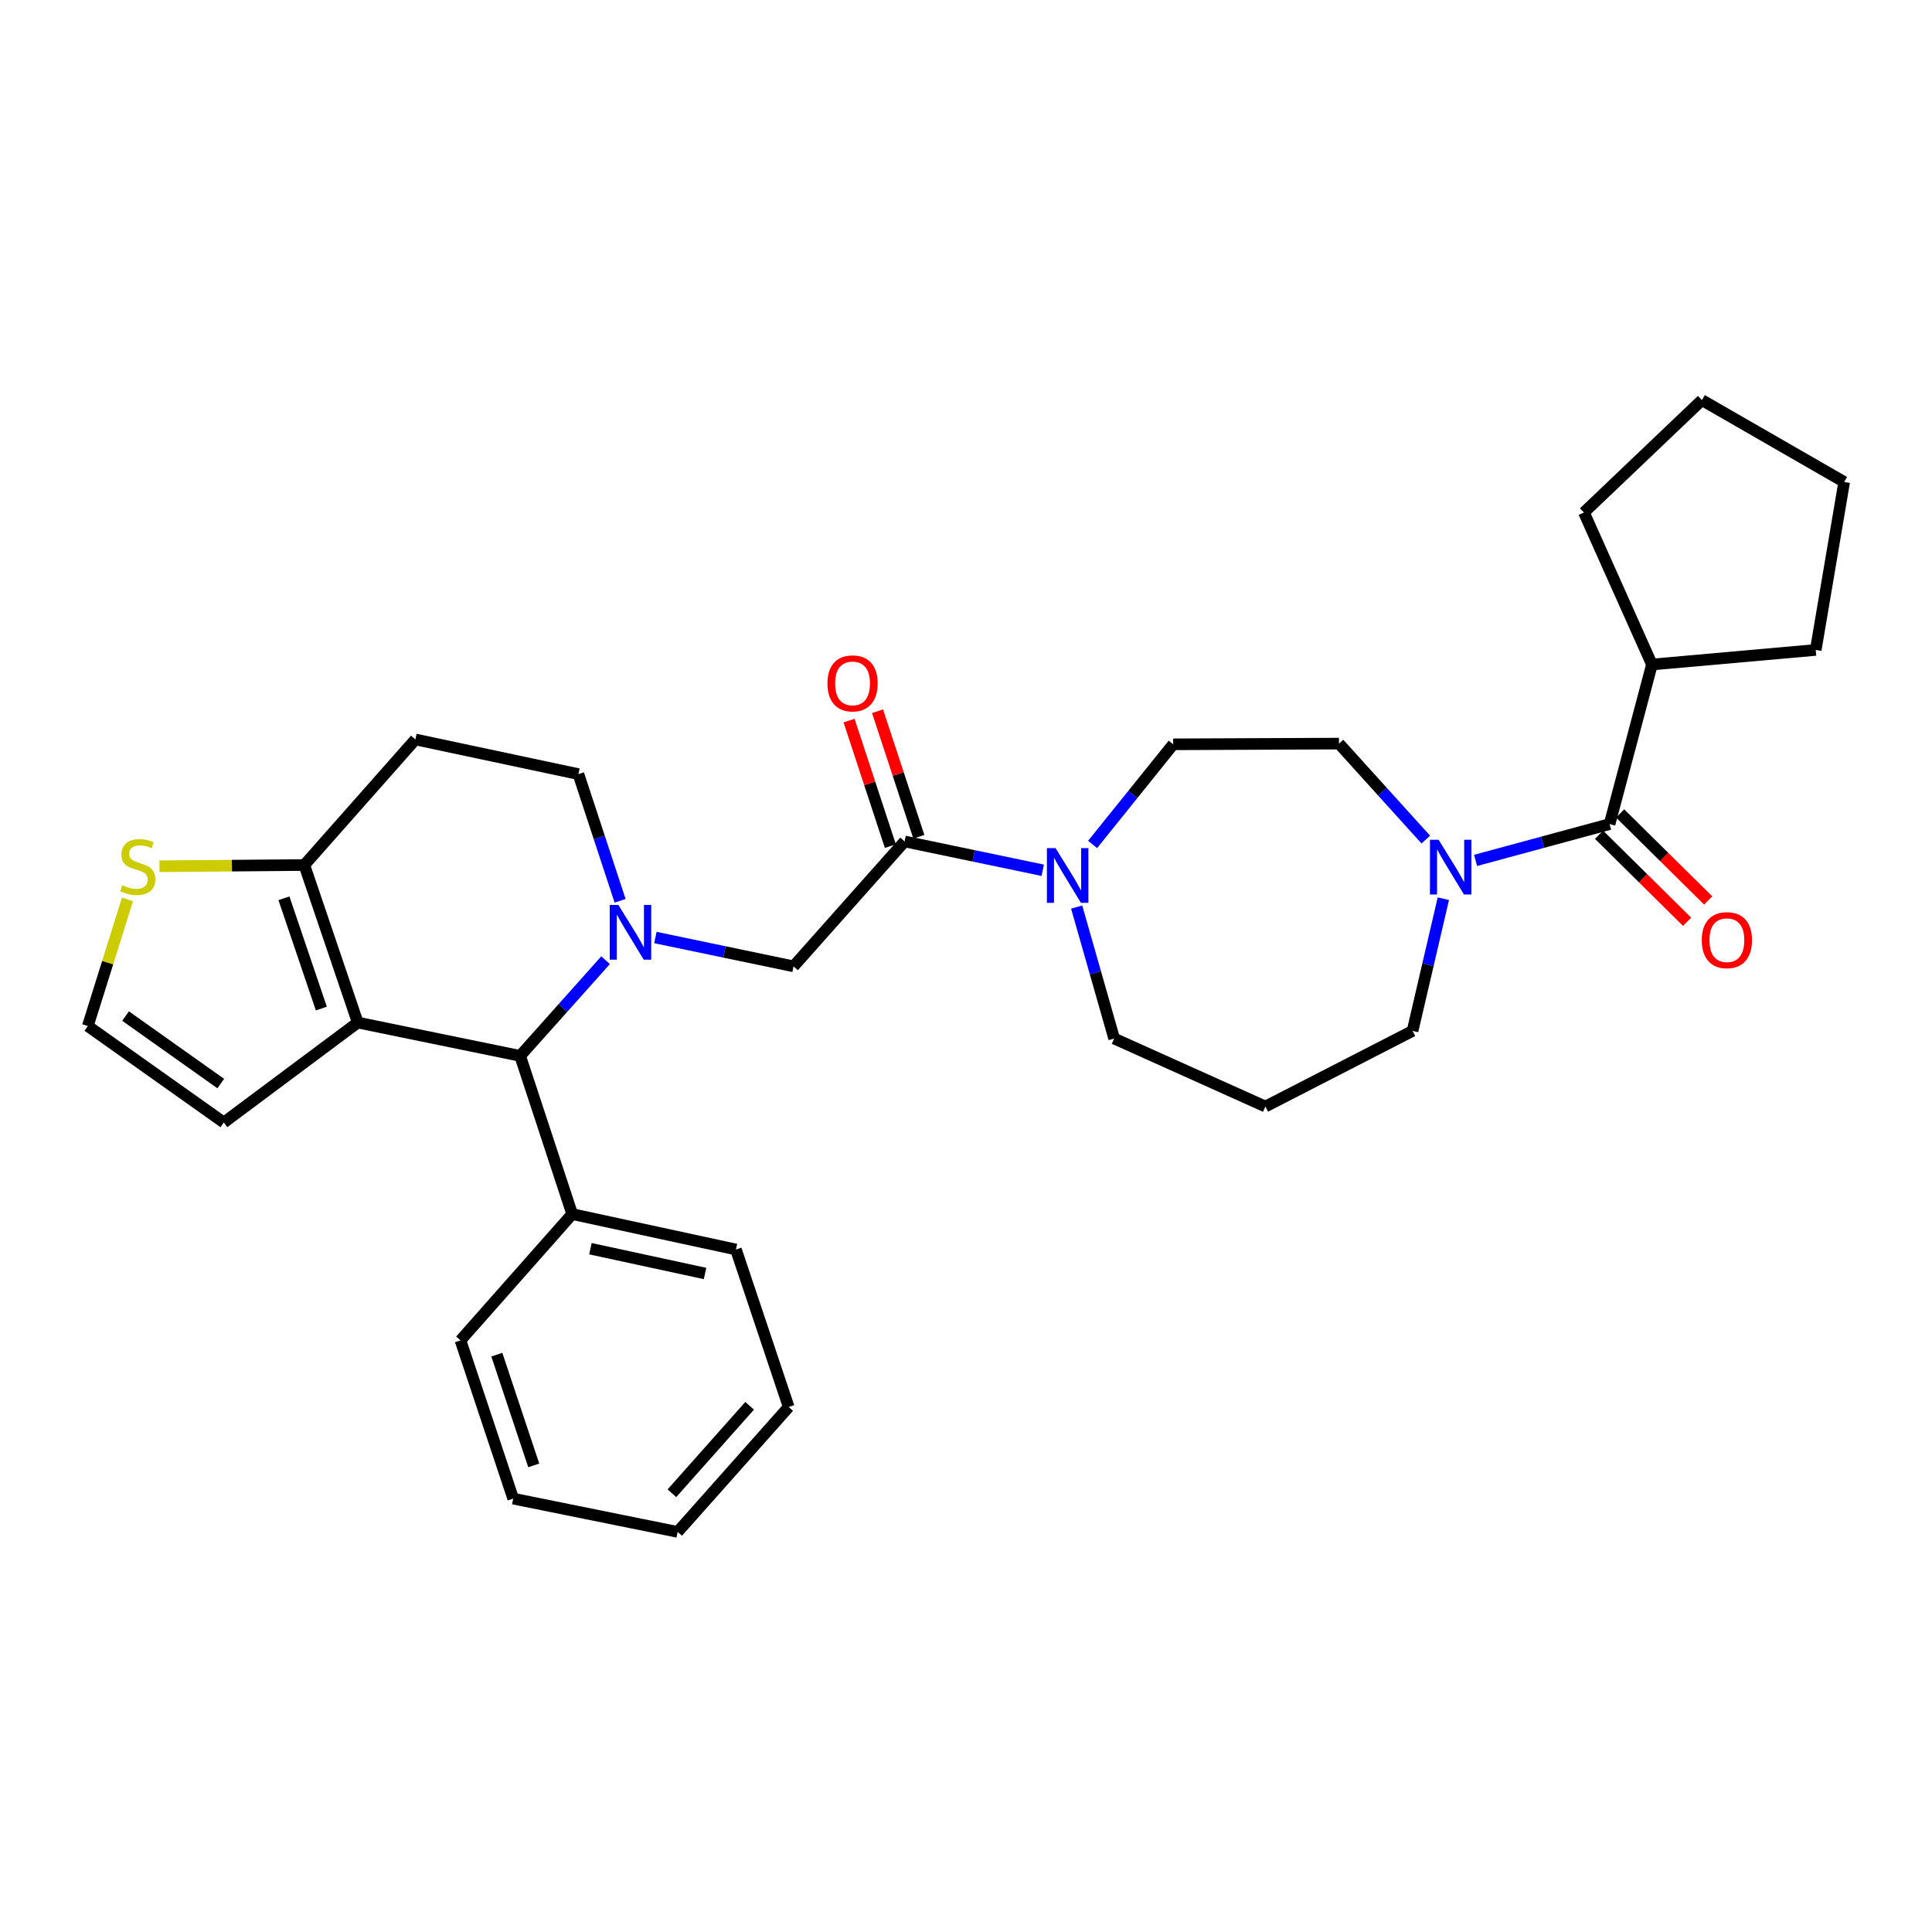 <?xml version='1.0' encoding='iso-8859-1'?>
<svg version='1.1' baseProfile='full'
              xmlns='http://www.w3.org/2000/svg'
                      xmlns:rdkit='http://www.rdkit.org/xml'
                      xmlns:xlink='http://www.w3.org/1999/xlink'
                  xml:space='preserve'
width='1000px' height='1000px' viewBox='0 0 1000 1000'>
<!-- END OF HEADER -->
<rect style='opacity:1.0;fill:#FFFFFF;stroke:none' width='1000' height='1000' x='0' y='0'> </rect>
<path class='bond-1' d='M 313.447,496.995 L 291.335,521.758' style='fill:none;fill-rule:evenodd;stroke:#0000FF;stroke-width:6px;stroke-linecap:butt;stroke-linejoin:miter;stroke-opacity:1' />
<path class='bond-1' d='M 291.335,521.758 L 269.223,546.521' style='fill:none;fill-rule:evenodd;stroke:#000000;stroke-width:6px;stroke-linecap:butt;stroke-linejoin:miter;stroke-opacity:1' />
<path class='bond-7' d='M 339.227,485.258 L 374.985,492.72' style='fill:none;fill-rule:evenodd;stroke:#0000FF;stroke-width:6px;stroke-linecap:butt;stroke-linejoin:miter;stroke-opacity:1' />
<path class='bond-7' d='M 374.985,492.72 L 410.743,500.181' style='fill:none;fill-rule:evenodd;stroke:#000000;stroke-width:6px;stroke-linecap:butt;stroke-linejoin:miter;stroke-opacity:1' />
<path class='bond-9' d='M 320.963,466.252 L 310.176,433.467' style='fill:none;fill-rule:evenodd;stroke:#0000FF;stroke-width:6px;stroke-linecap:butt;stroke-linejoin:miter;stroke-opacity:1' />
<path class='bond-9' d='M 310.176,433.467 L 299.389,400.682' style='fill:none;fill-rule:evenodd;stroke:#000000;stroke-width:6px;stroke-linecap:butt;stroke-linejoin:miter;stroke-opacity:1' />
<path class='bond-0' d='M 185.173,529.278 L 269.223,546.521' style='fill:none;fill-rule:evenodd;stroke:#000000;stroke-width:6px;stroke-linecap:butt;stroke-linejoin:miter;stroke-opacity:1' />
<path class='bond-10' d='M 185.173,529.278 L 115.848,580.998' style='fill:none;fill-rule:evenodd;stroke:#000000;stroke-width:6px;stroke-linecap:butt;stroke-linejoin:miter;stroke-opacity:1' />
<path class='bond-31' d='M 185.173,529.278 L 157.515,447.737' style='fill:none;fill-rule:evenodd;stroke:#000000;stroke-width:6px;stroke-linecap:butt;stroke-linejoin:miter;stroke-opacity:1' />
<path class='bond-31' d='M 166.328,522.032 L 146.968,464.953' style='fill:none;fill-rule:evenodd;stroke:#000000;stroke-width:6px;stroke-linecap:butt;stroke-linejoin:miter;stroke-opacity:1' />
<path class='bond-17' d='M 269.223,546.521 L 296.165,628.407' style='fill:none;fill-rule:evenodd;stroke:#000000;stroke-width:6px;stroke-linecap:butt;stroke-linejoin:miter;stroke-opacity:1' />
<path class='bond-2' d='M 468.222,435.529 L 410.743,500.181' style='fill:none;fill-rule:evenodd;stroke:#000000;stroke-width:6px;stroke-linecap:butt;stroke-linejoin:miter;stroke-opacity:1' />
<path class='bond-6' d='M 468.222,435.529 L 503.971,442.99' style='fill:none;fill-rule:evenodd;stroke:#000000;stroke-width:6px;stroke-linecap:butt;stroke-linejoin:miter;stroke-opacity:1' />
<path class='bond-6' d='M 503.971,442.99 L 539.721,450.451' style='fill:none;fill-rule:evenodd;stroke:#0000FF;stroke-width:6px;stroke-linecap:butt;stroke-linejoin:miter;stroke-opacity:1' />
<path class='bond-16' d='M 475.592,433.104 L 464.904,400.615' style='fill:none;fill-rule:evenodd;stroke:#000000;stroke-width:6px;stroke-linecap:butt;stroke-linejoin:miter;stroke-opacity:1' />
<path class='bond-16' d='M 464.904,400.615 L 454.215,368.125' style='fill:none;fill-rule:evenodd;stroke:#FF0000;stroke-width:6px;stroke-linecap:butt;stroke-linejoin:miter;stroke-opacity:1' />
<path class='bond-16' d='M 460.851,437.954 L 450.162,405.464' style='fill:none;fill-rule:evenodd;stroke:#000000;stroke-width:6px;stroke-linecap:butt;stroke-linejoin:miter;stroke-opacity:1' />
<path class='bond-16' d='M 450.162,405.464 L 439.474,372.975' style='fill:none;fill-rule:evenodd;stroke:#FF0000;stroke-width:6px;stroke-linecap:butt;stroke-linejoin:miter;stroke-opacity:1' />
<path class='bond-3' d='M 833.122,426.546 L 798.437,435.945' style='fill:none;fill-rule:evenodd;stroke:#000000;stroke-width:6px;stroke-linecap:butt;stroke-linejoin:miter;stroke-opacity:1' />
<path class='bond-3' d='M 798.437,435.945 L 763.753,445.344' style='fill:none;fill-rule:evenodd;stroke:#0000FF;stroke-width:6px;stroke-linecap:butt;stroke-linejoin:miter;stroke-opacity:1' />
<path class='bond-15' d='M 827.667,432.064 L 850.456,454.588' style='fill:none;fill-rule:evenodd;stroke:#000000;stroke-width:6px;stroke-linecap:butt;stroke-linejoin:miter;stroke-opacity:1' />
<path class='bond-15' d='M 850.456,454.588 L 873.245,477.111' style='fill:none;fill-rule:evenodd;stroke:#FF0000;stroke-width:6px;stroke-linecap:butt;stroke-linejoin:miter;stroke-opacity:1' />
<path class='bond-15' d='M 838.576,421.027 L 861.365,443.551' style='fill:none;fill-rule:evenodd;stroke:#000000;stroke-width:6px;stroke-linecap:butt;stroke-linejoin:miter;stroke-opacity:1' />
<path class='bond-15' d='M 861.365,443.551 L 884.154,466.074' style='fill:none;fill-rule:evenodd;stroke:#FF0000;stroke-width:6px;stroke-linecap:butt;stroke-linejoin:miter;stroke-opacity:1' />
<path class='bond-18' d='M 833.122,426.546 L 855.046,343.953' style='fill:none;fill-rule:evenodd;stroke:#000000;stroke-width:6px;stroke-linecap:butt;stroke-linejoin:miter;stroke-opacity:1' />
<path class='bond-4' d='M 157.515,447.737 L 215.003,382.74' style='fill:none;fill-rule:evenodd;stroke:#000000;stroke-width:6px;stroke-linecap:butt;stroke-linejoin:miter;stroke-opacity:1' />
<path class='bond-8' d='M 157.515,447.737 L 120.035,448.056' style='fill:none;fill-rule:evenodd;stroke:#000000;stroke-width:6px;stroke-linecap:butt;stroke-linejoin:miter;stroke-opacity:1' />
<path class='bond-8' d='M 120.035,448.056 L 82.554,448.374' style='fill:none;fill-rule:evenodd;stroke:#CCCC00;stroke-width:6px;stroke-linecap:butt;stroke-linejoin:miter;stroke-opacity:1' />
<path class='bond-5' d='M 737.987,434.574 L 715.519,409.73' style='fill:none;fill-rule:evenodd;stroke:#0000FF;stroke-width:6px;stroke-linecap:butt;stroke-linejoin:miter;stroke-opacity:1' />
<path class='bond-5' d='M 715.519,409.73 L 693.05,384.887' style='fill:none;fill-rule:evenodd;stroke:#000000;stroke-width:6px;stroke-linecap:butt;stroke-linejoin:miter;stroke-opacity:1' />
<path class='bond-34' d='M 747.078,465.168 L 739.108,499.383' style='fill:none;fill-rule:evenodd;stroke:#0000FF;stroke-width:6px;stroke-linecap:butt;stroke-linejoin:miter;stroke-opacity:1' />
<path class='bond-34' d='M 739.108,499.383 L 731.139,533.598' style='fill:none;fill-rule:evenodd;stroke:#000000;stroke-width:6px;stroke-linecap:butt;stroke-linejoin:miter;stroke-opacity:1' />
<path class='bond-14' d='M 565.535,437.086 L 586.384,411.172' style='fill:none;fill-rule:evenodd;stroke:#0000FF;stroke-width:6px;stroke-linecap:butt;stroke-linejoin:miter;stroke-opacity:1' />
<path class='bond-14' d='M 586.384,411.172 L 607.233,385.258' style='fill:none;fill-rule:evenodd;stroke:#000000;stroke-width:6px;stroke-linecap:butt;stroke-linejoin:miter;stroke-opacity:1' />
<path class='bond-21' d='M 557.28,469.497 L 566.984,503.522' style='fill:none;fill-rule:evenodd;stroke:#0000FF;stroke-width:6px;stroke-linecap:butt;stroke-linejoin:miter;stroke-opacity:1' />
<path class='bond-21' d='M 566.984,503.522 L 576.687,537.546' style='fill:none;fill-rule:evenodd;stroke:#000000;stroke-width:6px;stroke-linecap:butt;stroke-linejoin:miter;stroke-opacity:1' />
<path class='bond-32' d='M 65.982,465.514 L 55.718,498.297' style='fill:none;fill-rule:evenodd;stroke:#CCCC00;stroke-width:6px;stroke-linecap:butt;stroke-linejoin:miter;stroke-opacity:1' />
<path class='bond-32' d='M 55.718,498.297 L 45.455,531.08' style='fill:none;fill-rule:evenodd;stroke:#000000;stroke-width:6px;stroke-linecap:butt;stroke-linejoin:miter;stroke-opacity:1' />
<path class='bond-11' d='M 299.389,400.682 L 215.003,382.74' style='fill:none;fill-rule:evenodd;stroke:#000000;stroke-width:6px;stroke-linecap:butt;stroke-linejoin:miter;stroke-opacity:1' />
<path class='bond-12' d='M 115.848,580.998 L 45.455,531.08' style='fill:none;fill-rule:evenodd;stroke:#000000;stroke-width:6px;stroke-linecap:butt;stroke-linejoin:miter;stroke-opacity:1' />
<path class='bond-12' d='M 114.266,560.852 L 64.99,525.909' style='fill:none;fill-rule:evenodd;stroke:#000000;stroke-width:6px;stroke-linecap:butt;stroke-linejoin:miter;stroke-opacity:1' />
<path class='bond-13' d='M 693.05,384.887 L 607.233,385.258' style='fill:none;fill-rule:evenodd;stroke:#000000;stroke-width:6px;stroke-linecap:butt;stroke-linejoin:miter;stroke-opacity:1' />
<path class='bond-22' d='M 296.165,628.407 L 380.921,646.736' style='fill:none;fill-rule:evenodd;stroke:#000000;stroke-width:6px;stroke-linecap:butt;stroke-linejoin:miter;stroke-opacity:1' />
<path class='bond-22' d='M 305.598,646.324 L 364.928,659.155' style='fill:none;fill-rule:evenodd;stroke:#000000;stroke-width:6px;stroke-linecap:butt;stroke-linejoin:miter;stroke-opacity:1' />
<path class='bond-23' d='M 296.165,628.407 L 238.341,693.783' style='fill:none;fill-rule:evenodd;stroke:#000000;stroke-width:6px;stroke-linecap:butt;stroke-linejoin:miter;stroke-opacity:1' />
<path class='bond-24' d='M 855.046,343.953 L 939.82,336.409' style='fill:none;fill-rule:evenodd;stroke:#000000;stroke-width:6px;stroke-linecap:butt;stroke-linejoin:miter;stroke-opacity:1' />
<path class='bond-25' d='M 855.046,343.953 L 819.845,265.265' style='fill:none;fill-rule:evenodd;stroke:#000000;stroke-width:6px;stroke-linecap:butt;stroke-linejoin:miter;stroke-opacity:1' />
<path class='bond-19' d='M 654.969,572.739 L 576.687,537.546' style='fill:none;fill-rule:evenodd;stroke:#000000;stroke-width:6px;stroke-linecap:butt;stroke-linejoin:miter;stroke-opacity:1' />
<path class='bond-20' d='M 654.969,572.739 L 731.139,533.598' style='fill:none;fill-rule:evenodd;stroke:#000000;stroke-width:6px;stroke-linecap:butt;stroke-linejoin:miter;stroke-opacity:1' />
<path class='bond-26' d='M 380.921,646.736 L 408.225,728.251' style='fill:none;fill-rule:evenodd;stroke:#000000;stroke-width:6px;stroke-linecap:butt;stroke-linejoin:miter;stroke-opacity:1' />
<path class='bond-27' d='M 238.341,693.783 L 265.636,775.686' style='fill:none;fill-rule:evenodd;stroke:#000000;stroke-width:6px;stroke-linecap:butt;stroke-linejoin:miter;stroke-opacity:1' />
<path class='bond-27' d='M 257.158,701.162 L 276.264,758.494' style='fill:none;fill-rule:evenodd;stroke:#000000;stroke-width:6px;stroke-linecap:butt;stroke-linejoin:miter;stroke-opacity:1' />
<path class='bond-29' d='M 939.82,336.409 L 954.545,249.471' style='fill:none;fill-rule:evenodd;stroke:#000000;stroke-width:6px;stroke-linecap:butt;stroke-linejoin:miter;stroke-opacity:1' />
<path class='bond-28' d='M 819.845,265.265 L 880.91,207.088' style='fill:none;fill-rule:evenodd;stroke:#000000;stroke-width:6px;stroke-linecap:butt;stroke-linejoin:miter;stroke-opacity:1' />
<path class='bond-30' d='M 408.225,728.251 L 350.755,792.912' style='fill:none;fill-rule:evenodd;stroke:#000000;stroke-width:6px;stroke-linecap:butt;stroke-linejoin:miter;stroke-opacity:1' />
<path class='bond-30' d='M 388.006,727.641 L 347.776,772.903' style='fill:none;fill-rule:evenodd;stroke:#000000;stroke-width:6px;stroke-linecap:butt;stroke-linejoin:miter;stroke-opacity:1' />
<path class='bond-33' d='M 265.636,775.686 L 350.755,792.912' style='fill:none;fill-rule:evenodd;stroke:#000000;stroke-width:6px;stroke-linecap:butt;stroke-linejoin:miter;stroke-opacity:1' />
<path class='bond-35' d='M 880.91,207.088 L 954.545,249.471' style='fill:none;fill-rule:evenodd;stroke:#000000;stroke-width:6px;stroke-linecap:butt;stroke-linejoin:miter;stroke-opacity:1' />
<path  class='atom-0' d='M 320.071 468.408
L 329.351 483.408
Q 330.271 484.888, 331.751 487.568
Q 333.231 490.248, 333.311 490.408
L 333.311 468.408
L 337.071 468.408
L 337.071 496.728
L 333.191 496.728
L 323.231 480.328
Q 322.071 478.408, 320.831 476.208
Q 319.631 474.008, 319.271 473.328
L 319.271 496.728
L 315.591 496.728
L 315.591 468.408
L 320.071 468.408
' fill='#0000FF'/>
<path  class='atom-6' d='M 744.622 434.672
L 753.902 449.672
Q 754.822 451.152, 756.302 453.832
Q 757.782 456.512, 757.862 456.672
L 757.862 434.672
L 761.622 434.672
L 761.622 462.992
L 757.742 462.992
L 747.782 446.592
Q 746.622 444.672, 745.382 442.472
Q 744.182 440.272, 743.822 439.592
L 743.822 462.992
L 740.142 462.992
L 740.142 434.672
L 744.622 434.672
' fill='#0000FF'/>
<path  class='atom-7' d='M 546.356 438.983
L 555.636 453.983
Q 556.556 455.463, 558.036 458.143
Q 559.516 460.823, 559.596 460.983
L 559.596 438.983
L 563.356 438.983
L 563.356 467.303
L 559.476 467.303
L 549.516 450.903
Q 548.356 448.983, 547.116 446.783
Q 545.916 444.583, 545.556 443.903
L 545.556 467.303
L 541.876 467.303
L 541.876 438.983
L 546.356 438.983
' fill='#0000FF'/>
<path  class='atom-9' d='M 63.319 458.19
Q 63.639 458.31, 64.959 458.87
Q 66.279 459.43, 67.719 459.79
Q 69.199 460.11, 70.639 460.11
Q 73.319 460.11, 74.879 458.83
Q 76.439 457.51, 76.439 455.23
Q 76.439 453.67, 75.639 452.71
Q 74.879 451.75, 73.679 451.23
Q 72.479 450.71, 70.479 450.11
Q 67.959 449.35, 66.439 448.63
Q 64.959 447.91, 63.879 446.39
Q 62.839 444.87, 62.839 442.31
Q 62.839 438.75, 65.239 436.55
Q 67.679 434.35, 72.479 434.35
Q 75.759 434.35, 79.479 435.91
L 78.559 438.99
Q 75.159 437.59, 72.599 437.59
Q 69.839 437.59, 68.319 438.75
Q 66.799 439.87, 66.839 441.83
Q 66.839 443.35, 67.599 444.27
Q 68.399 445.19, 69.519 445.71
Q 70.679 446.23, 72.599 446.83
Q 75.159 447.63, 76.679 448.43
Q 78.199 449.23, 79.279 450.87
Q 80.399 452.47, 80.399 455.23
Q 80.399 459.15, 77.759 461.27
Q 75.159 463.35, 70.799 463.35
Q 68.279 463.35, 66.359 462.79
Q 64.479 462.27, 62.239 461.35
L 63.319 458.19
' fill='#CCCC00'/>
<path  class='atom-16' d='M 880.834 486.631
Q 880.834 479.831, 884.194 476.031
Q 887.554 472.231, 893.834 472.231
Q 900.114 472.231, 903.474 476.031
Q 906.834 479.831, 906.834 486.631
Q 906.834 493.511, 903.434 497.431
Q 900.034 501.311, 893.834 501.311
Q 887.594 501.311, 884.194 497.431
Q 880.834 493.551, 880.834 486.631
M 893.834 498.111
Q 898.154 498.111, 900.474 495.231
Q 902.834 492.311, 902.834 486.631
Q 902.834 481.071, 900.474 478.271
Q 898.154 475.431, 893.834 475.431
Q 889.514 475.431, 887.154 478.231
Q 884.834 481.031, 884.834 486.631
Q 884.834 492.351, 887.154 495.231
Q 889.514 498.111, 893.834 498.111
' fill='#FF0000'/>
<path  class='atom-17' d='M 428.28 353.715
Q 428.28 346.915, 431.64 343.115
Q 435 339.315, 441.28 339.315
Q 447.56 339.315, 450.92 343.115
Q 454.28 346.915, 454.28 353.715
Q 454.28 360.595, 450.88 364.515
Q 447.48 368.395, 441.28 368.395
Q 435.04 368.395, 431.64 364.515
Q 428.28 360.635, 428.28 353.715
M 441.28 365.195
Q 445.6 365.195, 447.92 362.315
Q 450.28 359.395, 450.28 353.715
Q 450.28 348.155, 447.92 345.355
Q 445.6 342.515, 441.28 342.515
Q 436.96 342.515, 434.6 345.315
Q 432.28 348.115, 432.28 353.715
Q 432.28 359.435, 434.6 362.315
Q 436.96 365.195, 441.28 365.195
' fill='#FF0000'/>
</svg>
